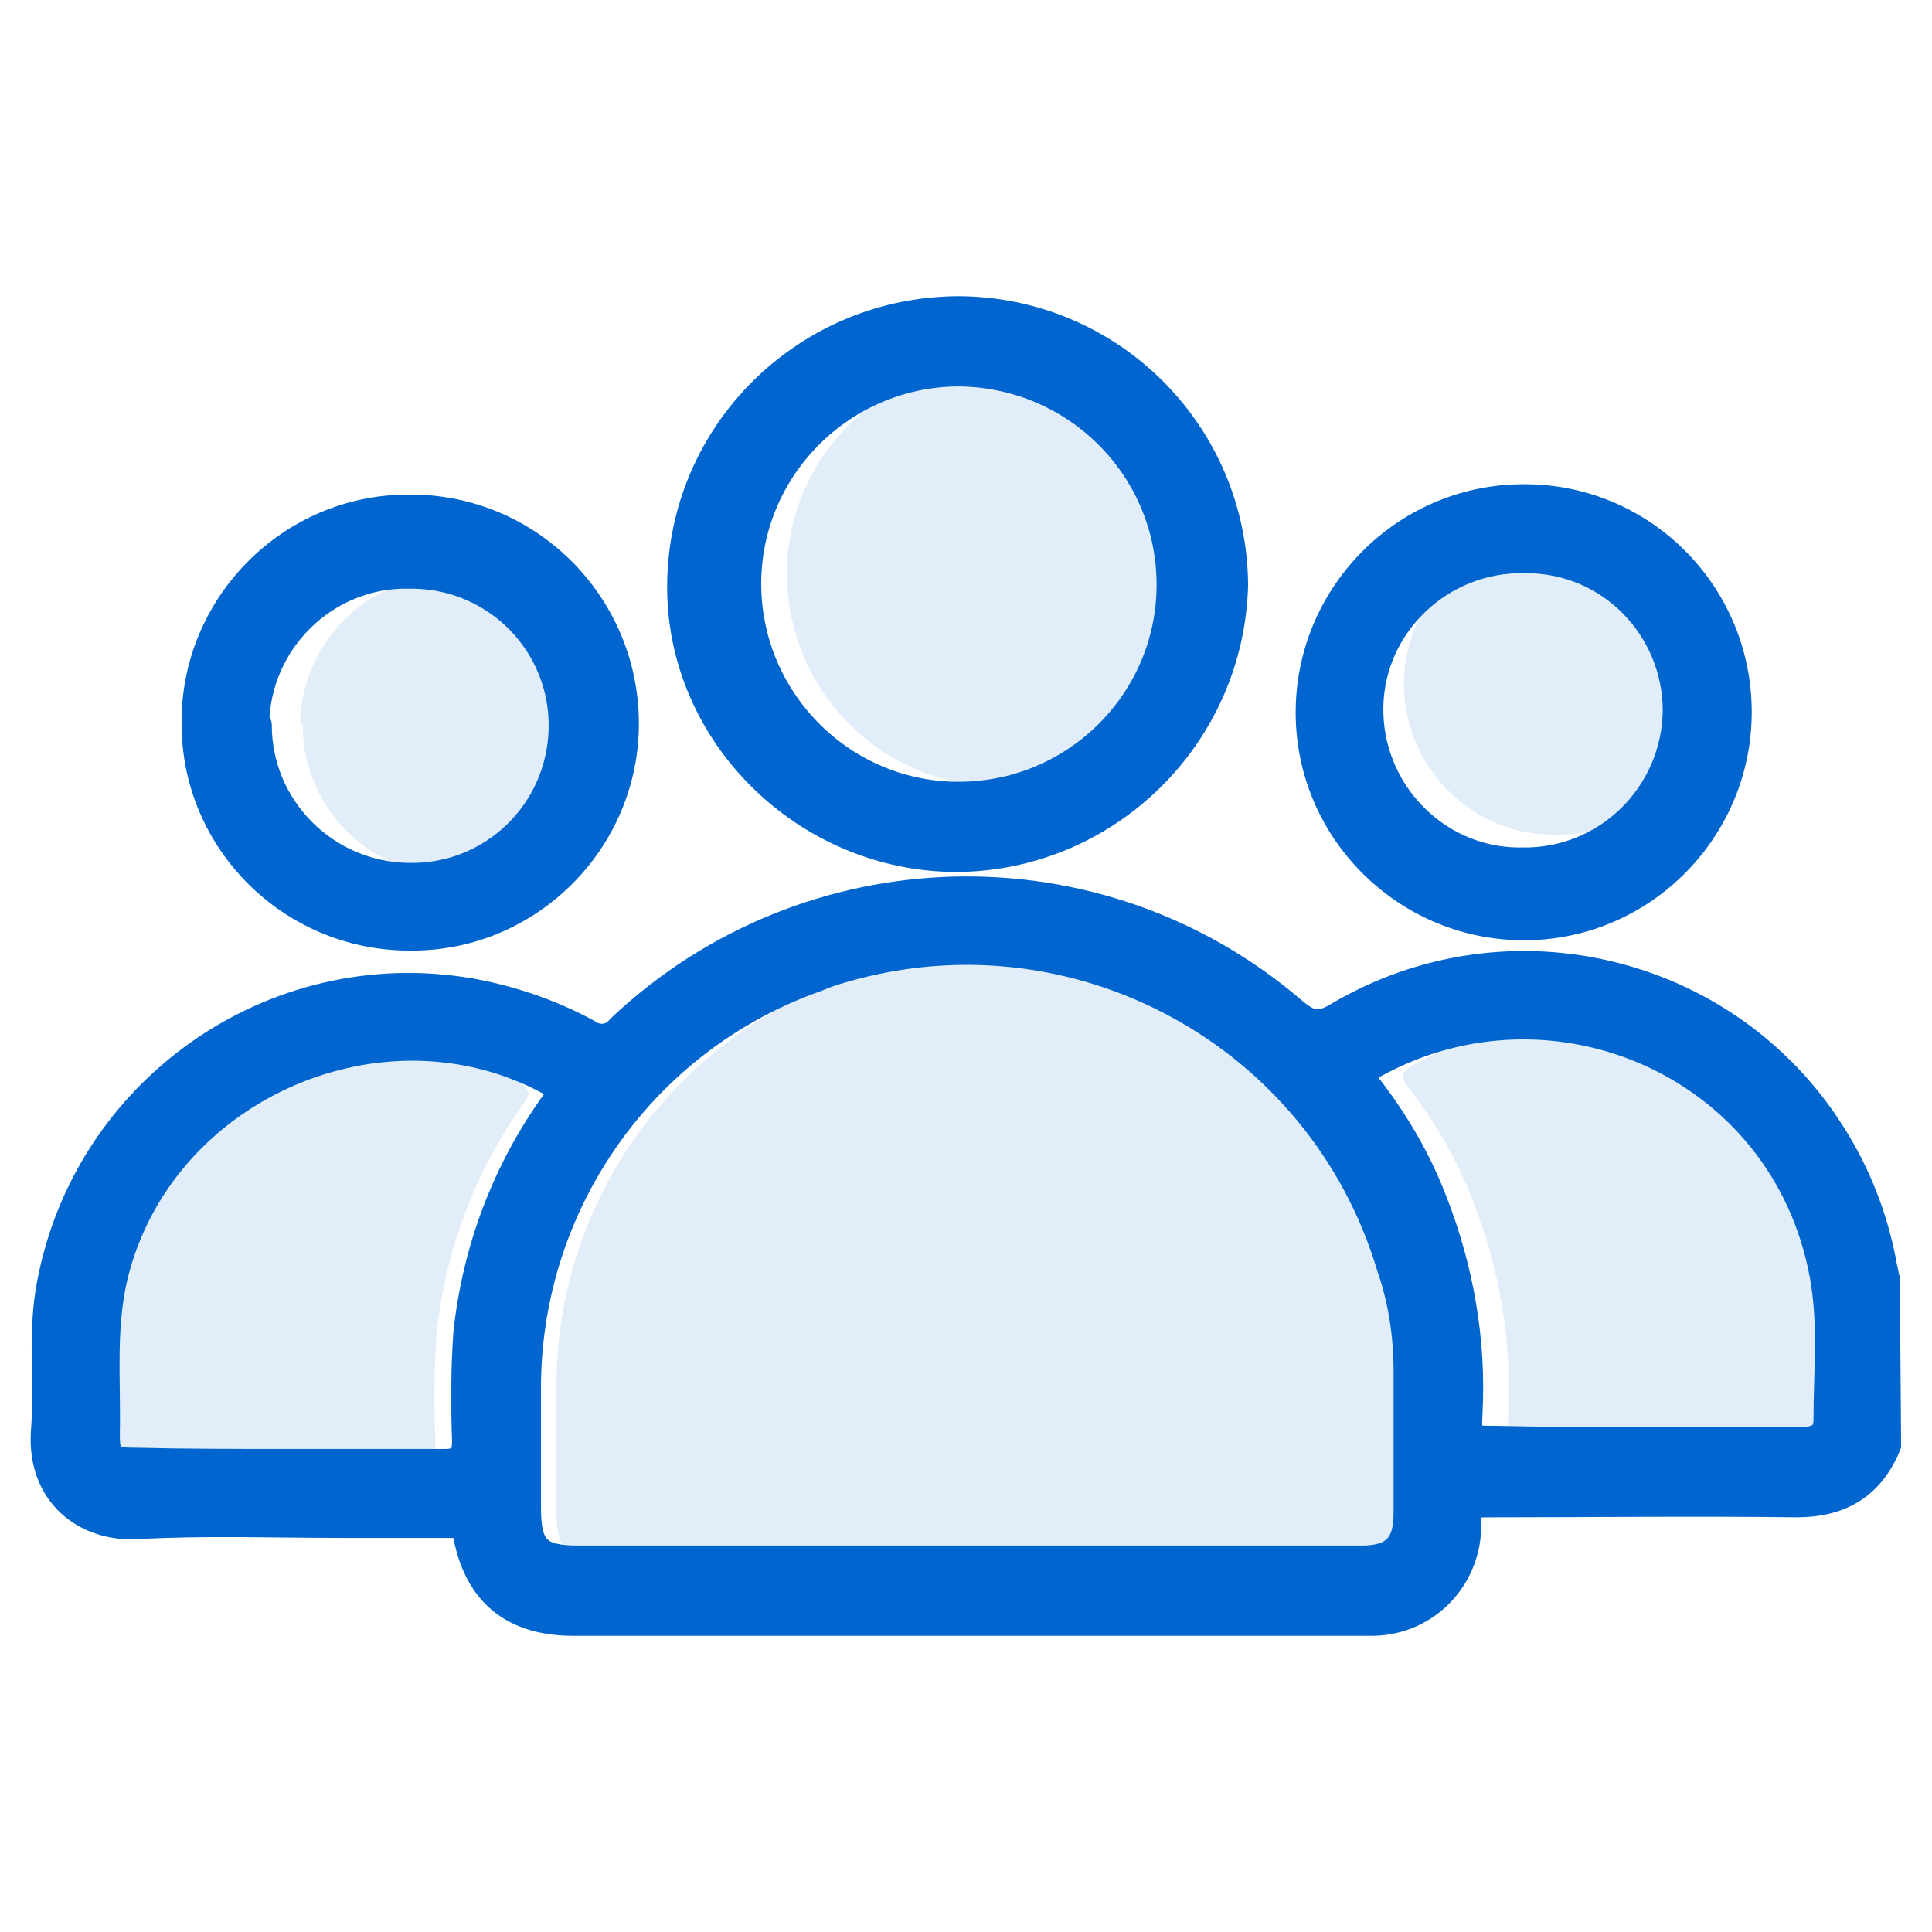 <?xml version="1.0" encoding="utf-8"?>
<!-- Generator: Adobe Illustrator 23.0.5, SVG Export Plug-In . SVG Version: 6.00 Build 0)  -->
<svg version="1.1" id="Layer_1" xmlns="http://www.w3.org/2000/svg" xmlns:xlink="http://www.w3.org/1999/xlink" x="0px" y="0px"
	 viewBox="0 0 150 150" style="enable-background:new 0 0 150 150;" xml:space="preserve">
<style type="text/css">
	.st0{opacity:0.12;fill:#0065CE;enable-background:new    ;}
	.st1{fill:#0065CE;stroke:#0065CE;stroke-width:2.005;stroke-miterlimit:10;}
</style>
<title>community</title>
<path class="st0" d="M130.6,111.8c4,0,8.1,0,12.1,0c1.1,0,2.1-0.2,2.1-1.5c0-3.8,0.4-7.5-0.3-11.3c-3-16.3-20.9-24-34.8-16.3
	c-0.9,0.5-1,1-0.3,1.8c2,2.6,3.7,5.5,4.9,8.6c2.1,5.3,3.1,11,2.8,16.6c-0.1,2,0,2,1.9,2C122.9,111.8,126.7,111.8,130.6,111.8z"/>
<path class="st0" d="M20.2,113.5c4,0,8,0,12,0c1.2,0,1.6-0.4,1.6-1.6c-0.1-2.8-0.1-5.6,0.1-8.4c0.7-6.5,3-12.6,6.8-17.9
	c0.6-0.8,0.3-1.1-0.4-1.6c-12.8-6.9-29.6,0.3-33.5,14.4c-1.2,4.3-0.7,8.7-0.8,13c0,1.7,0.3,2,2,2C12.1,113.5,16.1,113.5,20.2,113.5z
	"/>
<path class="st0" d="M77.3,121c10.2,0,20.4,0,30.6,0c2.5,0,3.5-1,3.5-3.5c0-3.7,0-7.4,0-11c0-2.8-0.4-5.5-1.3-8.1
	C104.7,80.3,85.7,70,67.6,75.3c-0.7,0.2-1.3,0.4-2,0.7c-13.3,4.7-22.3,17.2-22.4,31.4c0,3.3,0,6.5,0,9.8c0,3.1,0.8,3.9,3.9,3.9
	C57.2,121,67.2,121,77.3,121z"/>
<path class="st0" d="M132.7,53.2c0-6.4-5.1-11.7-11.6-11.7c-0.1,0-0.1,0-0.2,0c-6.4-0.1-11.8,5-11.9,11.4c-0.1,6.4,5,11.8,11.4,11.9
	c0.1,0,0.2,0,0.4,0C127.4,64.9,132.7,59.7,132.7,53.2C132.7,53.2,132.7,53.2,132.7,53.2z"/>
<path class="st0" d="M77.3,28.2c-9,0.1-16.3,7.5-16.2,16.5S68.5,61.1,77.6,61c9-0.1,16.2-7.4,16.2-16.3
	C93.8,35.6,86.4,28.2,77.3,28.2z"/>
<path class="st0" d="M23.5,56.3c0,6.4,5.2,11.6,11.6,11.7c0,0,0.1,0,0.1,0c6.4,0.1,11.7-5,11.8-11.5s-5-11.7-11.5-11.8
	c-0.1,0-0.3,0-0.4,0c-6.4-0.1-11.7,5.1-11.8,11.5C23.5,56.2,23.5,56.2,23.5,56.3z"/>
<path class="st1" d="M146.6,112.2c-1.3,3.2-3.7,4.6-7.1,4.6c-7.9-0.1-15.7,0-23.6,0c-1.9,0-1.9,0-1.9,1.8c-0.1,4.2-3.5,7.5-7.7,7.4
	c0,0-0.1,0-0.1,0c-10.8,0-21.7,0-32.5,0c-9.7,0-19.5,0-29.2,0c-4.6,0-7.4-2.2-8.3-6.7c-0.2-0.9-0.7-0.9-1.3-0.9c-2.8,0-5.6,0-8.4,0
	c-5.3,0-10.6-0.2-15.9,0.1c-4,0.2-7.5-2.5-7.2-7.3c0.3-3.9-0.3-7.8,0.5-11.7c3-15.4,18-25.5,33.4-22.4c2.9,0.6,5.7,1.6,8.3,3
	c0.8,0.6,1.9,0.5,2.5-0.3c0,0,0,0,0,0c14.6-13.8,37.2-14.4,52.4-1.3c1.1,0.9,1.8,1.2,3.2,0.4c13.5-8.1,31-3.7,39,9.8
	c1.8,3,3,6.3,3.6,9.7c0.1,0.3,0.1,0.6,0.2,0.9L146.6,112.2z M75.1,121c10.2,0,20.4,0,30.6,0c2.5,0,3.5-1,3.5-3.5c0-3.7,0-7.4,0-11
	c0-2.8-0.4-5.5-1.3-8.1C102.5,80.3,83.5,70,65.4,75.3c-0.7,0.2-1.3,0.4-2,0.7C50.1,80.7,41.2,93.2,41,107.3c0,3.3,0,6.5,0,9.8
	c0,3.1,0.8,3.9,3.9,3.9C54.9,121,65,121,75.1,121z M127.6,111.8c4,0,8.1,0,12.1,0c1.1,0,2.1-0.2,2.1-1.5c0-3.8,0.4-7.5-0.3-11.3
	c-3-16.3-20.9-24-34.8-16.3c-0.9,0.5-1,1-0.3,1.8c2,2.6,3.7,5.5,4.9,8.6c2.1,5.3,3.1,11,2.8,16.6c-0.1,2,0,2,1.9,2
	C119.9,111.8,123.7,111.8,127.6,111.8z M22.5,113.5c4,0,8,0,12,0c1.2,0,1.6-0.4,1.6-1.6c-0.1-2.8-0.1-5.6,0.1-8.4
	c0.7-6.5,3-12.6,6.8-17.9c0.6-0.8,0.3-1.1-0.4-1.6c-12.8-6.9-29.6,0.3-33.5,14.4c-1.2,4.3-0.7,8.7-0.8,13c0,1.7,0.3,2,2,2
	C14.4,113.5,18.5,113.5,22.5,113.5z"/>
<path class="st1" d="M74.3,66.7c-11.7,0-21.6-9.6-21.5-21.3c0.1-11.9,9.8-21.4,21.7-21.4c11.8,0.1,21.3,9.6,21.4,21.4
	C95.6,57.2,86,66.6,74.3,66.7z M74.3,29c-9,0.1-16.3,7.5-16.2,16.5s7.5,16.3,16.5,16.2c9-0.1,16.2-7.4,16.2-16.3
	C90.8,36.3,83.4,29,74.3,29z"/>
<path class="st1" d="M135,55.1c0.1,9.2-7.3,16.8-16.5,16.9s-16.8-7.3-16.9-16.5s7.3-16.8,16.5-16.9c0,0,0.1,0,0.1,0
	C127.4,38.5,134.9,45.9,135,55.1C135,55.1,135,55.1,135,55.1z M130.1,55.2c0-6.4-5.1-11.7-11.6-11.7c-0.1,0-0.1,0-0.2,0
	c-6.4-0.1-11.8,5-11.9,11.4c-0.1,6.4,5,11.8,11.4,11.9c0.1,0,0.2,0,0.4,0C124.7,66.9,130,61.7,130.1,55.2
	C130.1,55.2,130.1,55.2,130.1,55.2L130.1,55.2z"/>
<path class="st1" d="M15.1,56.2c-0.1-9.2,7.4-16.8,16.6-16.8C41,39.3,48.5,46.8,48.6,56c0.1,9.2-7.4,16.8-16.6,16.8
	c-0.1,0-0.3,0-0.4,0C22.5,72.7,15.1,65.3,15.1,56.2z M20.1,56.3c0,6.4,5.2,11.6,11.6,11.7c0,0,0.1,0,0.1,0c6.4,0.1,11.7-5,11.8-11.5
	c0.1-6.4-5-11.7-11.5-11.8c-0.1,0-0.3,0-0.4,0c-6.4-0.1-11.7,5.1-11.8,11.5C20.1,56.2,20.1,56.2,20.1,56.3z"/>
</svg>
